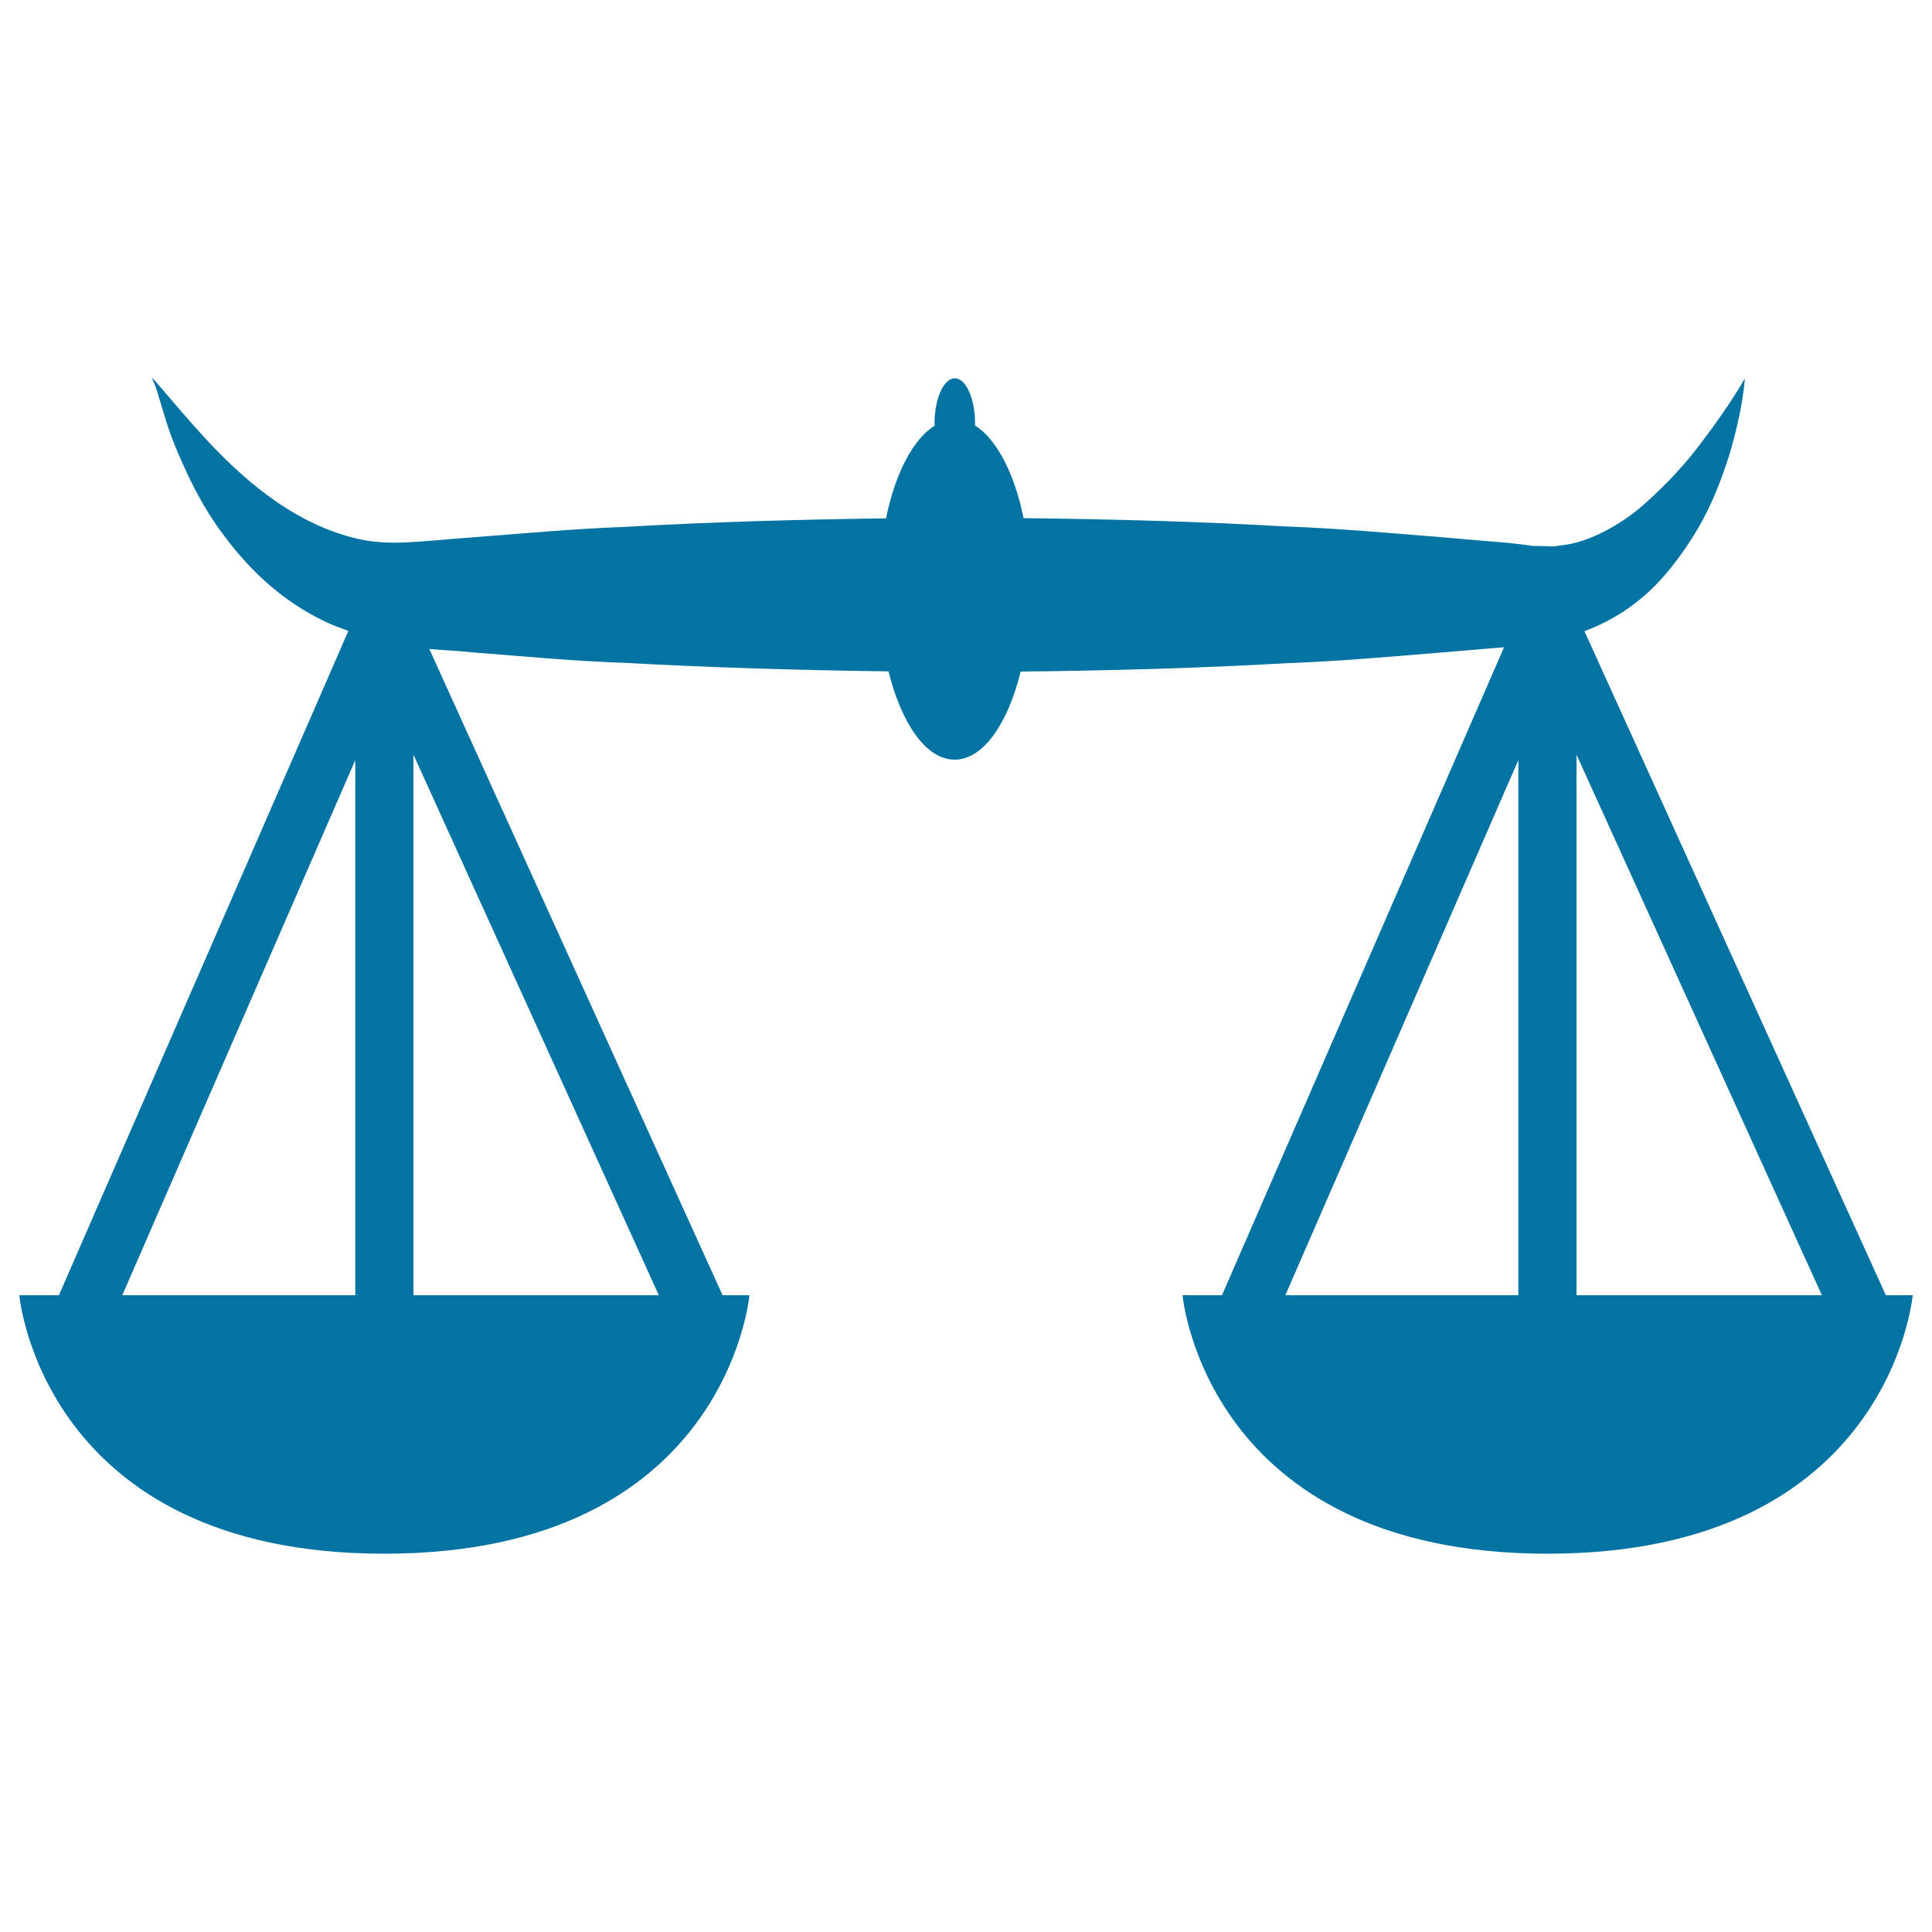 <svg xmlns="http://www.w3.org/2000/svg" viewBox="0 0 1000 1000" style="fill:#0273a2">
<title>Libra Sign SVG icon</title>
<g><path d="M976.1,670.4l-156-343.7c28.5-10.7,43.3-29.5,54.1-45.7c10.9-16.4,16.5-32,20.6-44.6c7.7-25.5,8.3-40.5,8.3-40.5s-7.3,13.3-22.5,33.2c-7.4,10-17.6,21.3-29.7,32c-11.9,10.5-28.4,19.6-42.2,21.1l-4.5,0.6l-8.4-0.2l-4.4-0.1c3.2-0.1-1.6-0.3-2-0.5l-8.7-1c-11.8-1-24-2-36.4-3.1c-25-2-51.4-4.4-78.7-5.4c-43.5-2.5-89.5-3.8-135.8-4.3c-4.8-23.4-14-41-25.2-48c0-0.3,0.1-0.6,0.1-0.8c0-13-4.7-23.6-10.5-23.6c-5.8,0-10.5,10.6-10.5,23.6c0,0.3,0.1,0.6,0.1,0.9c-11.2,7-20.4,24.6-25.2,48c-45.9,0.6-91.6,1.9-134.8,4.4c-27.3,1-53.7,3.5-78.7,5.4c-27.2,1.9-43.8,4.9-61.1,0.5c-34.9-8.4-61.7-34.3-78.4-52.4c-16.9-18.5-26.4-31.1-26.9-30.3c0,0,1.8,3.4,3.6,9.9c2.1,6.6,4.6,16.7,9.9,28.8c5.2,12.1,12.1,27.2,23.8,42.7c11.5,15.4,27.7,32.5,51.4,44c4,2,8.4,3.6,12.9,5.3L30.5,670.4H10c0,0,11.7,133.8,188.9,133.8c177.3,0,189-133.8,189-133.8h-13.9L222.2,335.9c7.7,0.7,14.5,0.9,22.8,1.8c25,1.9,51.4,4.5,78.7,5.4c43.6,2.4,89.8,3.8,136.2,4.4c6.7,27.1,19.5,45.7,34.2,45.7c14.8,0,27.5-18.5,34.2-45.6c46.8-0.5,93.2-1.8,137.2-4.3c27.3-1,53.7-3.4,78.6-5.4c11.8-1,23.3-2,34.4-2.9L632.5,670.4h-20.4c0,0,11.7,133.8,188.9,133.8c177.3,0,189-133.8,189-133.8L976.1,670.4L976.1,670.4z M183.9,393.4v277H63.3L183.9,393.4z M214,670.4V390.6l127,279.8H214z M816,390.6l127,279.8H816V390.6z M785.9,393.4v277H665.3L785.9,393.4z"/></g>
</svg>